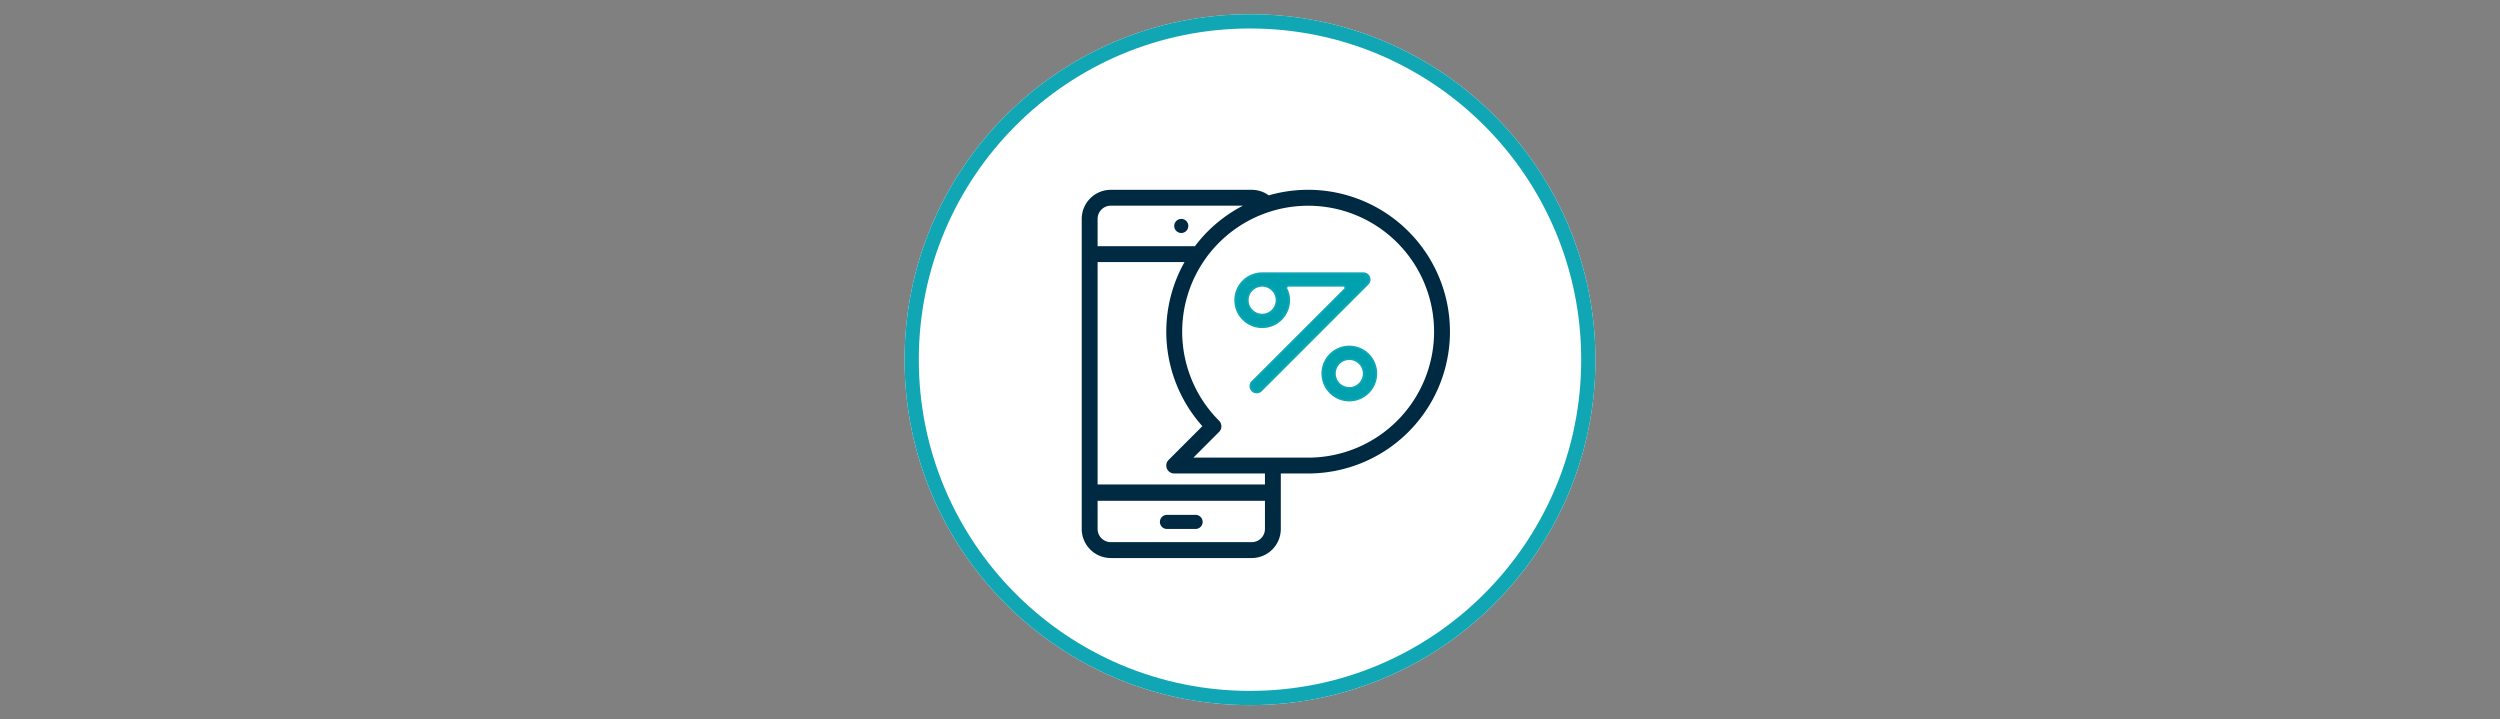<svg xmlns="http://www.w3.org/2000/svg" xmlns:xlink="http://www.w3.org/1999/xlink" width="351" height="101" viewBox="0 0 351 101">
  <rect x="0" y="0" width="351" height="101" fill="#808080" stroke="none"/>
  <defs>
    <clipPath id="clip-path">
      <rect id="Rectangle_3" data-name="Rectangle 3" width="55.447" height="55.447" transform="translate(-2 -2)" fill="none"/>
    </clipPath>
    <clipPath id="clip-Federally_Insured_Icon">
      <rect width="351" height="101"/>
    </clipPath>
  </defs>
  <g id="Federally_Insured_Icon" data-name="Federally Insured Icon" clip-path="url(#clip-Federally_Insured_Icon)">
    <g id="Ellipse_3" data-name="Ellipse 3" transform="translate(127 2)" fill="#fff" stroke="#10a6b3" stroke-width="2">
      <circle cx="48.5" cy="48.5" r="48.5" stroke="none"/>
      <circle cx="48.5" cy="48.5" r="47.5" fill="none"/>
    </g>
    <g id="Group_7" data-name="Group 7" transform="translate(152 26.776)">
      <g id="Group_7-2" data-name="Group 7" clip-path="url(#clip-path)">
        <path id="Path_5" data-name="Path 5" d="M15.83,45.511H11.873a.99.99,0,1,0,0,1.979H15.83a.99.99,0,1,0,0-1.979" fill="#002942"/>
        <path id="Path_6" data-name="Path 6" d="M13.851,5.936a.989.989,0,1,0-.989-.989.99.99,0,0,0,.989.989" fill="#002942"/>
        <path id="Path_7" data-name="Path 7" d="M46.334,6.513A19.787,19.787,0,0,0,26.108.791,3.92,3.92,0,0,0,23.745,0H3.957A3.961,3.961,0,0,0,0,3.957V47.49a3.961,3.961,0,0,0,3.957,3.957H23.745A3.961,3.961,0,0,0,27.7,47.49V39.575h3.956A19.787,19.787,0,0,0,46.334,6.513M3.957,1.976H23.039A19.778,19.778,0,0,0,15.83,7.915H1.978V3.955A1.982,1.982,0,0,1,3.957,1.976M23.745,49.467H3.957a1.982,1.982,0,0,1-1.979-1.979V43.41H25.724v4.078a1.981,1.981,0,0,1-1.979,1.979m1.979-8.1H1.978V9.894H14.521a19.792,19.792,0,0,0,2.464,23.168l-4.823,4.824a.989.989,0,0,0,.7,1.689H25.724ZM31.66,37.6H15.25l3.817-3.819h0a.987.987,0,0,0,0-1.4A17.808,17.808,0,1,1,31.66,37.6" fill="#002942" stroke="#002942" stroke-width="0.25"/>
        <path id="Path_8" data-name="Path 8" d="M37.443,21.88a3.788,3.788,0,1,0,3.788,3.788,3.787,3.787,0,0,0-3.788-3.788m0,5.812h0a2.025,2.025,0,1,1,2.026-2.026,2.025,2.025,0,0,1-2.026,2.026" fill="#00a1af" stroke="#10a6b3" stroke-width="0.25"/>
        <path id="Path_9" data-name="Path 9" d="M40.23,12.131a.879.879,0,0,0-.817-.544H25.207A3.788,3.788,0,1,0,29,15.375a3.731,3.731,0,0,0-.435-1.719l.186-.307h8.031l.149.358L23.817,26.818a.882.882,0,0,0,1.248,1.247L40.038,13.091a.878.878,0,0,0,.192-.96M25.207,17.4a2.025,2.025,0,1,1,2.026-2.024A2.023,2.023,0,0,1,25.207,17.4" fill="#00a1af" stroke="#10a6b3" stroke-width="0.25"/>
      </g>
    </g>
  </g>
</svg>
